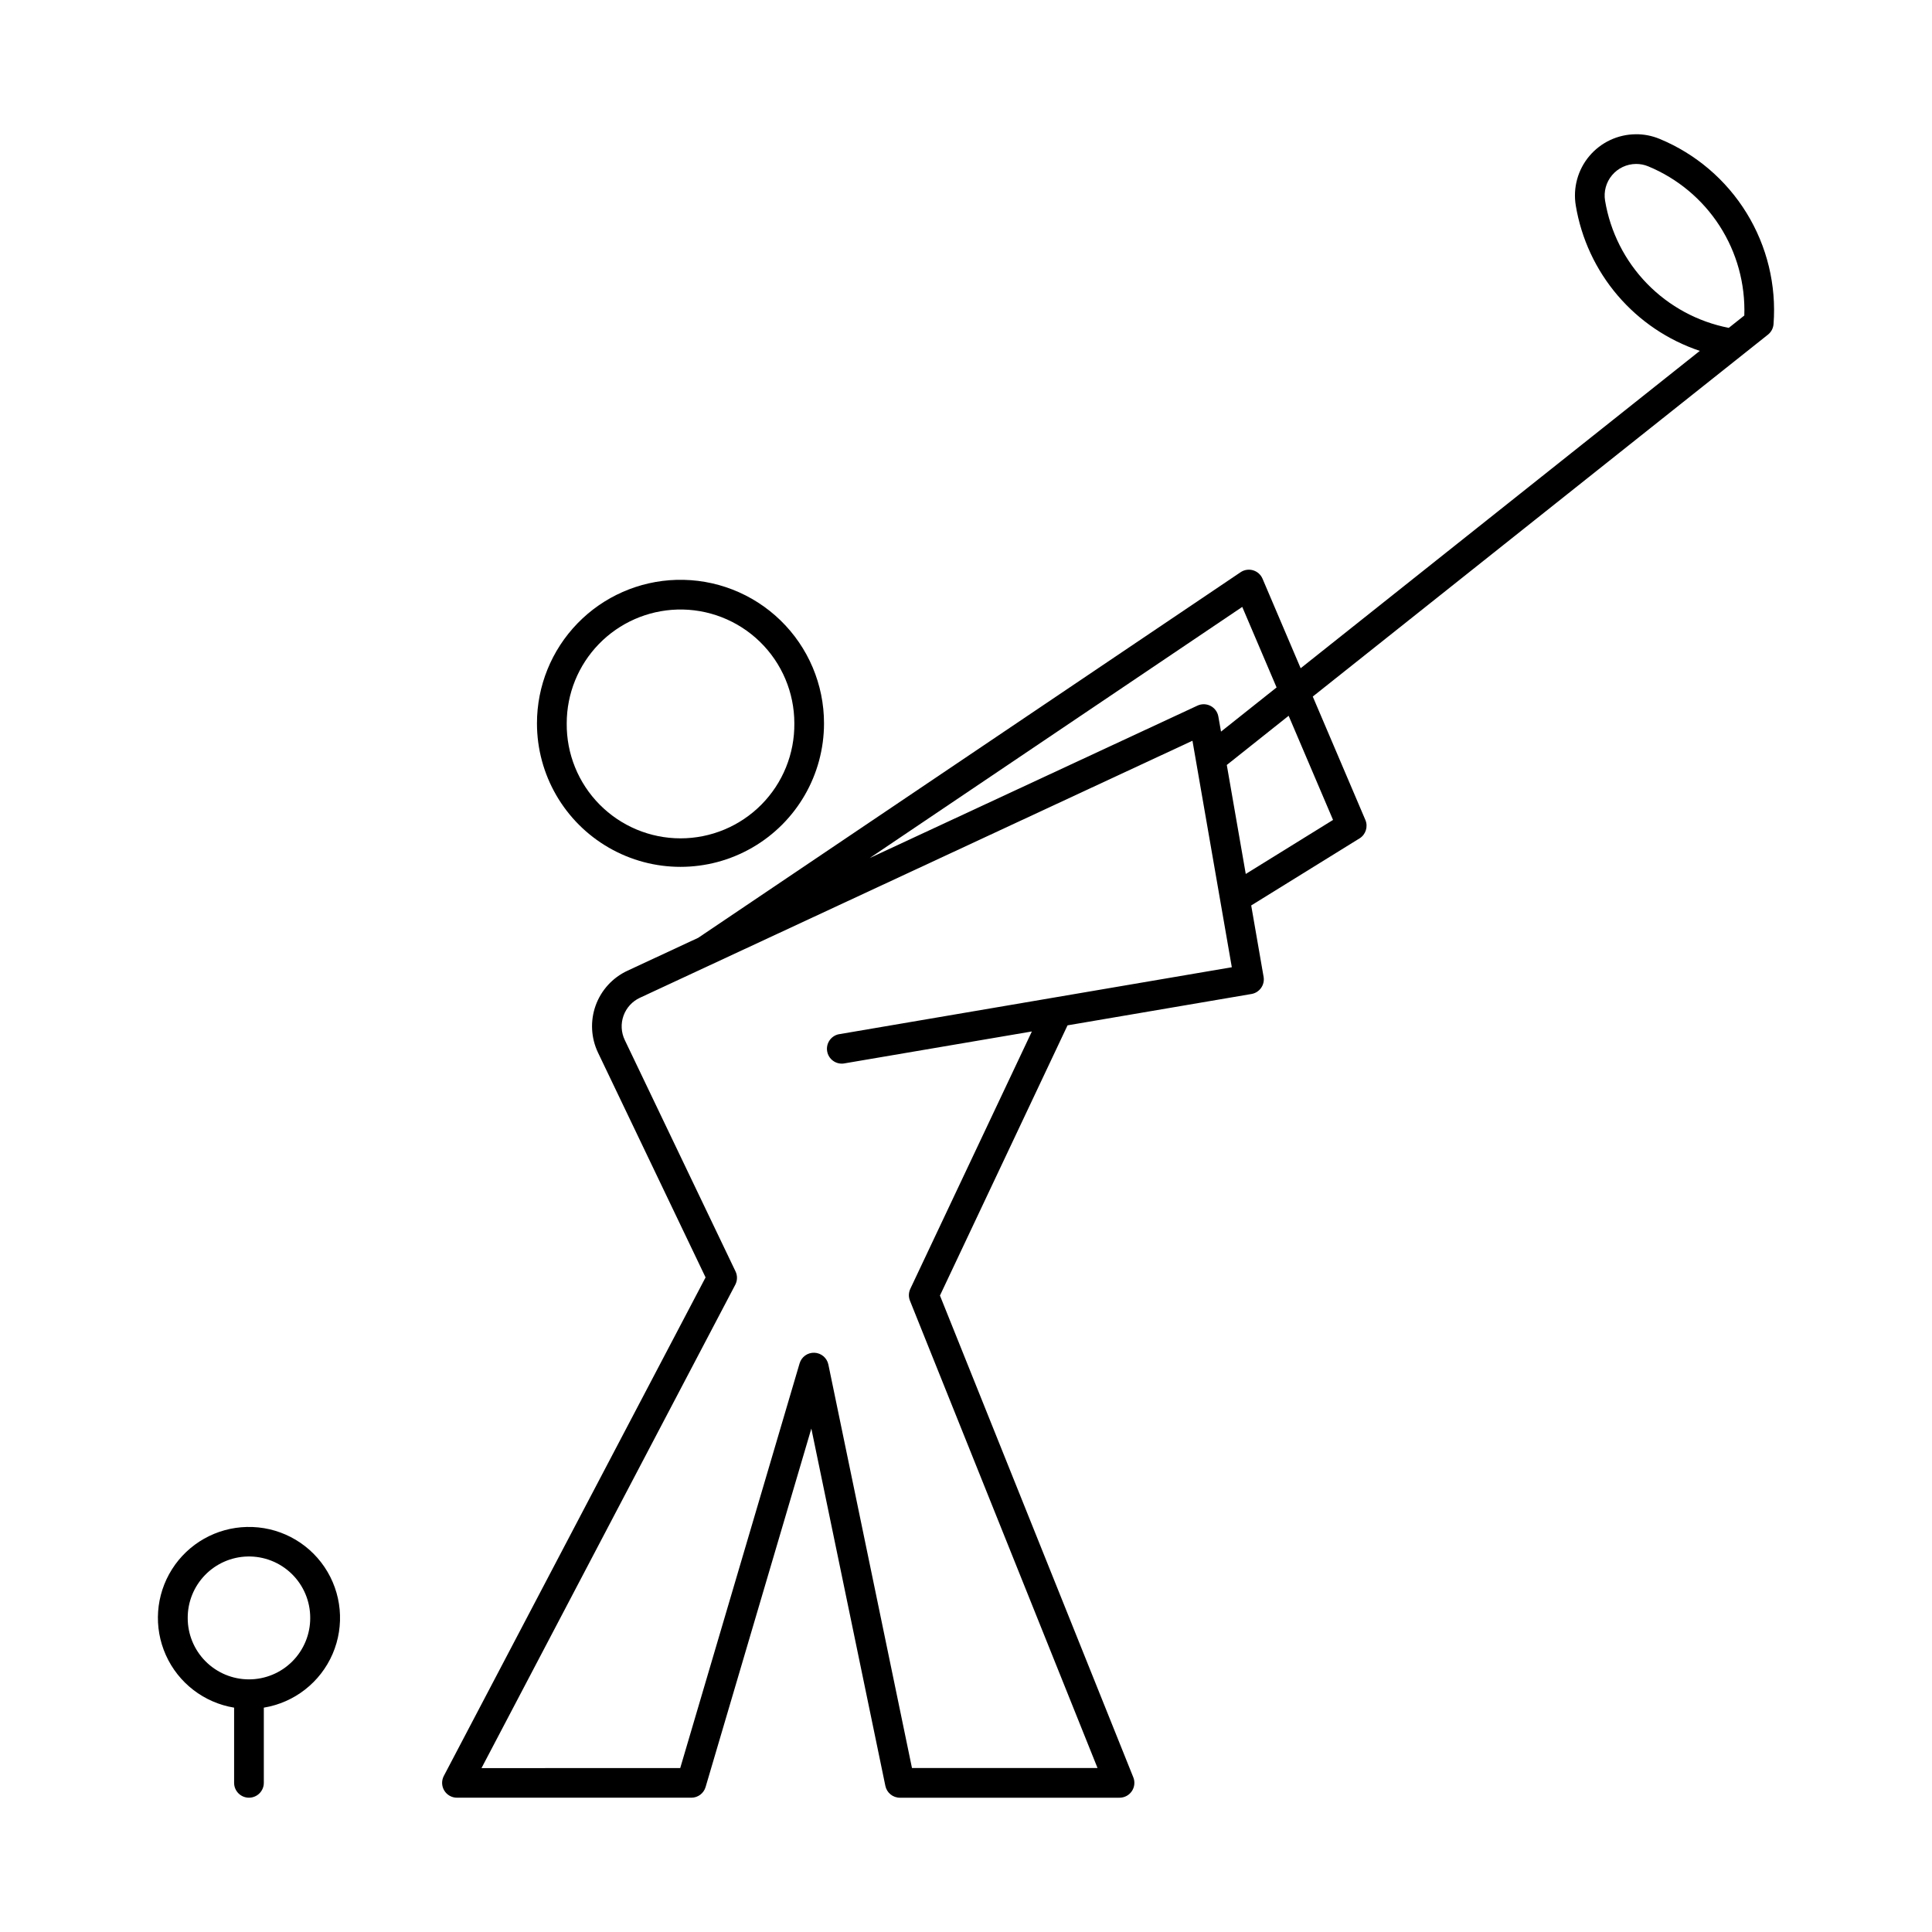 <?xml version="1.0" encoding="UTF-8"?>
<!-- Uploaded to: ICON Repo, www.svgrepo.com, Generator: ICON Repo Mixer Tools -->
<svg fill="#000000" width="800px" height="800px" version="1.1" viewBox="144 144 512 512" xmlns="http://www.w3.org/2000/svg">
 <g>
  <path d="m209.43 548.66c-8.082 0.176-15.539 4.391-19.855 11.223-4.32 6.832-4.926 15.375-1.613 22.75s10.102 12.598 18.078 13.91v19.934c0.004 2.172 1.766 3.93 3.938 3.93s3.934-1.758 3.938-3.93v-19.934c8.105-1.332 14.977-6.699 18.23-14.242 3.25-7.539 2.438-16.223-2.156-23.027-4.598-6.809-12.344-10.809-20.555-10.613zm0.117 7.828c4.387-0.117 8.633 1.547 11.773 4.613 3.137 3.066 4.902 7.269 4.891 11.66 0.016 4.312-1.688 8.457-4.734 11.516-3.043 3.059-7.184 4.773-11.496 4.773-4.316 0-8.453-1.715-11.5-4.773s-4.75-7.203-4.734-11.516c-0.012-4.238 1.637-8.316 4.59-11.355 2.949-3.039 6.977-4.805 11.211-4.918z"/>
  <path d="m577.48 179.58c-4.746 0.039-9.238 2.148-12.293 5.781-3.055 3.633-4.367 8.422-3.59 13.102 1.465 8.801 5.297 17.039 11.086 23.824 5.793 6.789 13.324 11.871 21.785 14.699l-105.78 84.102-10.105-23.727v0.004c-0.461-1.082-1.379-1.898-2.508-2.231s-2.344-0.145-3.316 0.516l-143.72 96.875-18.762 8.73c-3.93 1.828-6.965 5.152-8.43 9.23-1.461 4.078-1.234 8.574 0.637 12.484l28.5 59.555-69.367 132.12c-0.641 1.219-0.598 2.684 0.113 3.863 0.715 1.18 1.988 1.898 3.367 1.902h62.117c1.746 0 3.281-1.148 3.773-2.82l28.027-95.004 19.617 94.688v-0.004c0.375 1.832 1.988 3.144 3.856 3.144h58.203c1.309-0.004 2.527-0.652 3.258-1.734 0.73-1.082 0.879-2.457 0.391-3.668l-51.242-127.68 33.812-71.605 48.742-8.309h0.004c1.027-0.176 1.945-0.758 2.547-1.609 0.605-0.852 0.844-1.91 0.664-2.938l-3.285-18.918 28.703-17.77 0.004 0.004c1.652-1.027 2.309-3.106 1.547-4.894l-13.938-32.699 120.64-95.922c0.855-0.684 1.387-1.691 1.469-2.785 0.781-10.32-1.719-20.621-7.144-29.438-5.422-8.812-13.492-15.688-23.055-19.645-2.008-0.832-4.16-1.25-6.332-1.23zm0.059 7.867c1.117-0.008 2.227 0.207 3.262 0.637 7.766 3.211 14.363 8.719 18.914 15.781 4.551 7.066 6.832 15.352 6.543 23.75l-4.117 3.273c-8.246-1.609-15.805-5.699-21.664-11.723-5.859-6.023-9.738-13.695-11.117-21.984-0.402-2.41 0.273-4.879 1.848-6.75 1.57-1.871 3.887-2.961 6.328-2.981zm-104.33 117.39 9.098 21.34-14.727 11.707-0.703-3.992c-0.211-1.207-0.969-2.246-2.051-2.812-1.086-0.57-2.371-0.602-3.484-0.086l-86.875 40.402zm12.293 28.852 11.766 27.598-23.129 14.32-5.027-28.883zm-25.488 6.613 10.43 60.027-104.18 17.762v-0.004c-2.066 0.441-3.414 2.434-3.059 4.512 0.352 2.082 2.285 3.512 4.379 3.242l49.871-8.492-32.203 68.18h0.004c-0.477 0.984-0.52 2.121-0.121 3.141l49.719 123.87h-49.172l-22.156-106.92c-0.367-1.77-1.895-3.059-3.699-3.129-1.805-0.07-3.426 1.094-3.93 2.828l-31.633 107.24-52.664 0.004 67.258-128.1c0.578-1.102 0.598-2.41 0.062-3.527l-29.355-61.328v-0.004c-0.965-2.012-1.082-4.328-0.328-6.43 0.754-2.102 2.32-3.816 4.344-4.754z"/>
  <path d="m323.23 297.67c-9.891 0.285-19.281 4.418-26.176 11.516-6.898 7.102-10.754 16.605-10.754 26.504 0 13.59 7.25 26.145 19.02 32.938 11.766 6.797 26.266 6.797 38.035 0 11.77-6.793 19.016-19.348 19.016-32.938 0.004-10.281-4.156-20.121-11.531-27.285-7.375-7.164-17.332-11.035-27.609-10.734zm0.238 7.867c8.148-0.238 16.047 2.836 21.895 8.516 5.848 5.68 9.145 13.484 9.145 21.637 0.086 8.055-3.055 15.809-8.719 21.531-5.668 5.727-13.387 8.949-21.441 8.949-8.055 0-15.773-3.223-21.438-8.949-5.668-5.723-8.809-13.477-8.723-21.531 0-7.848 3.059-15.387 8.523-21.016 5.469-5.629 12.914-8.906 20.758-9.137z"/>
 </g>
</svg>